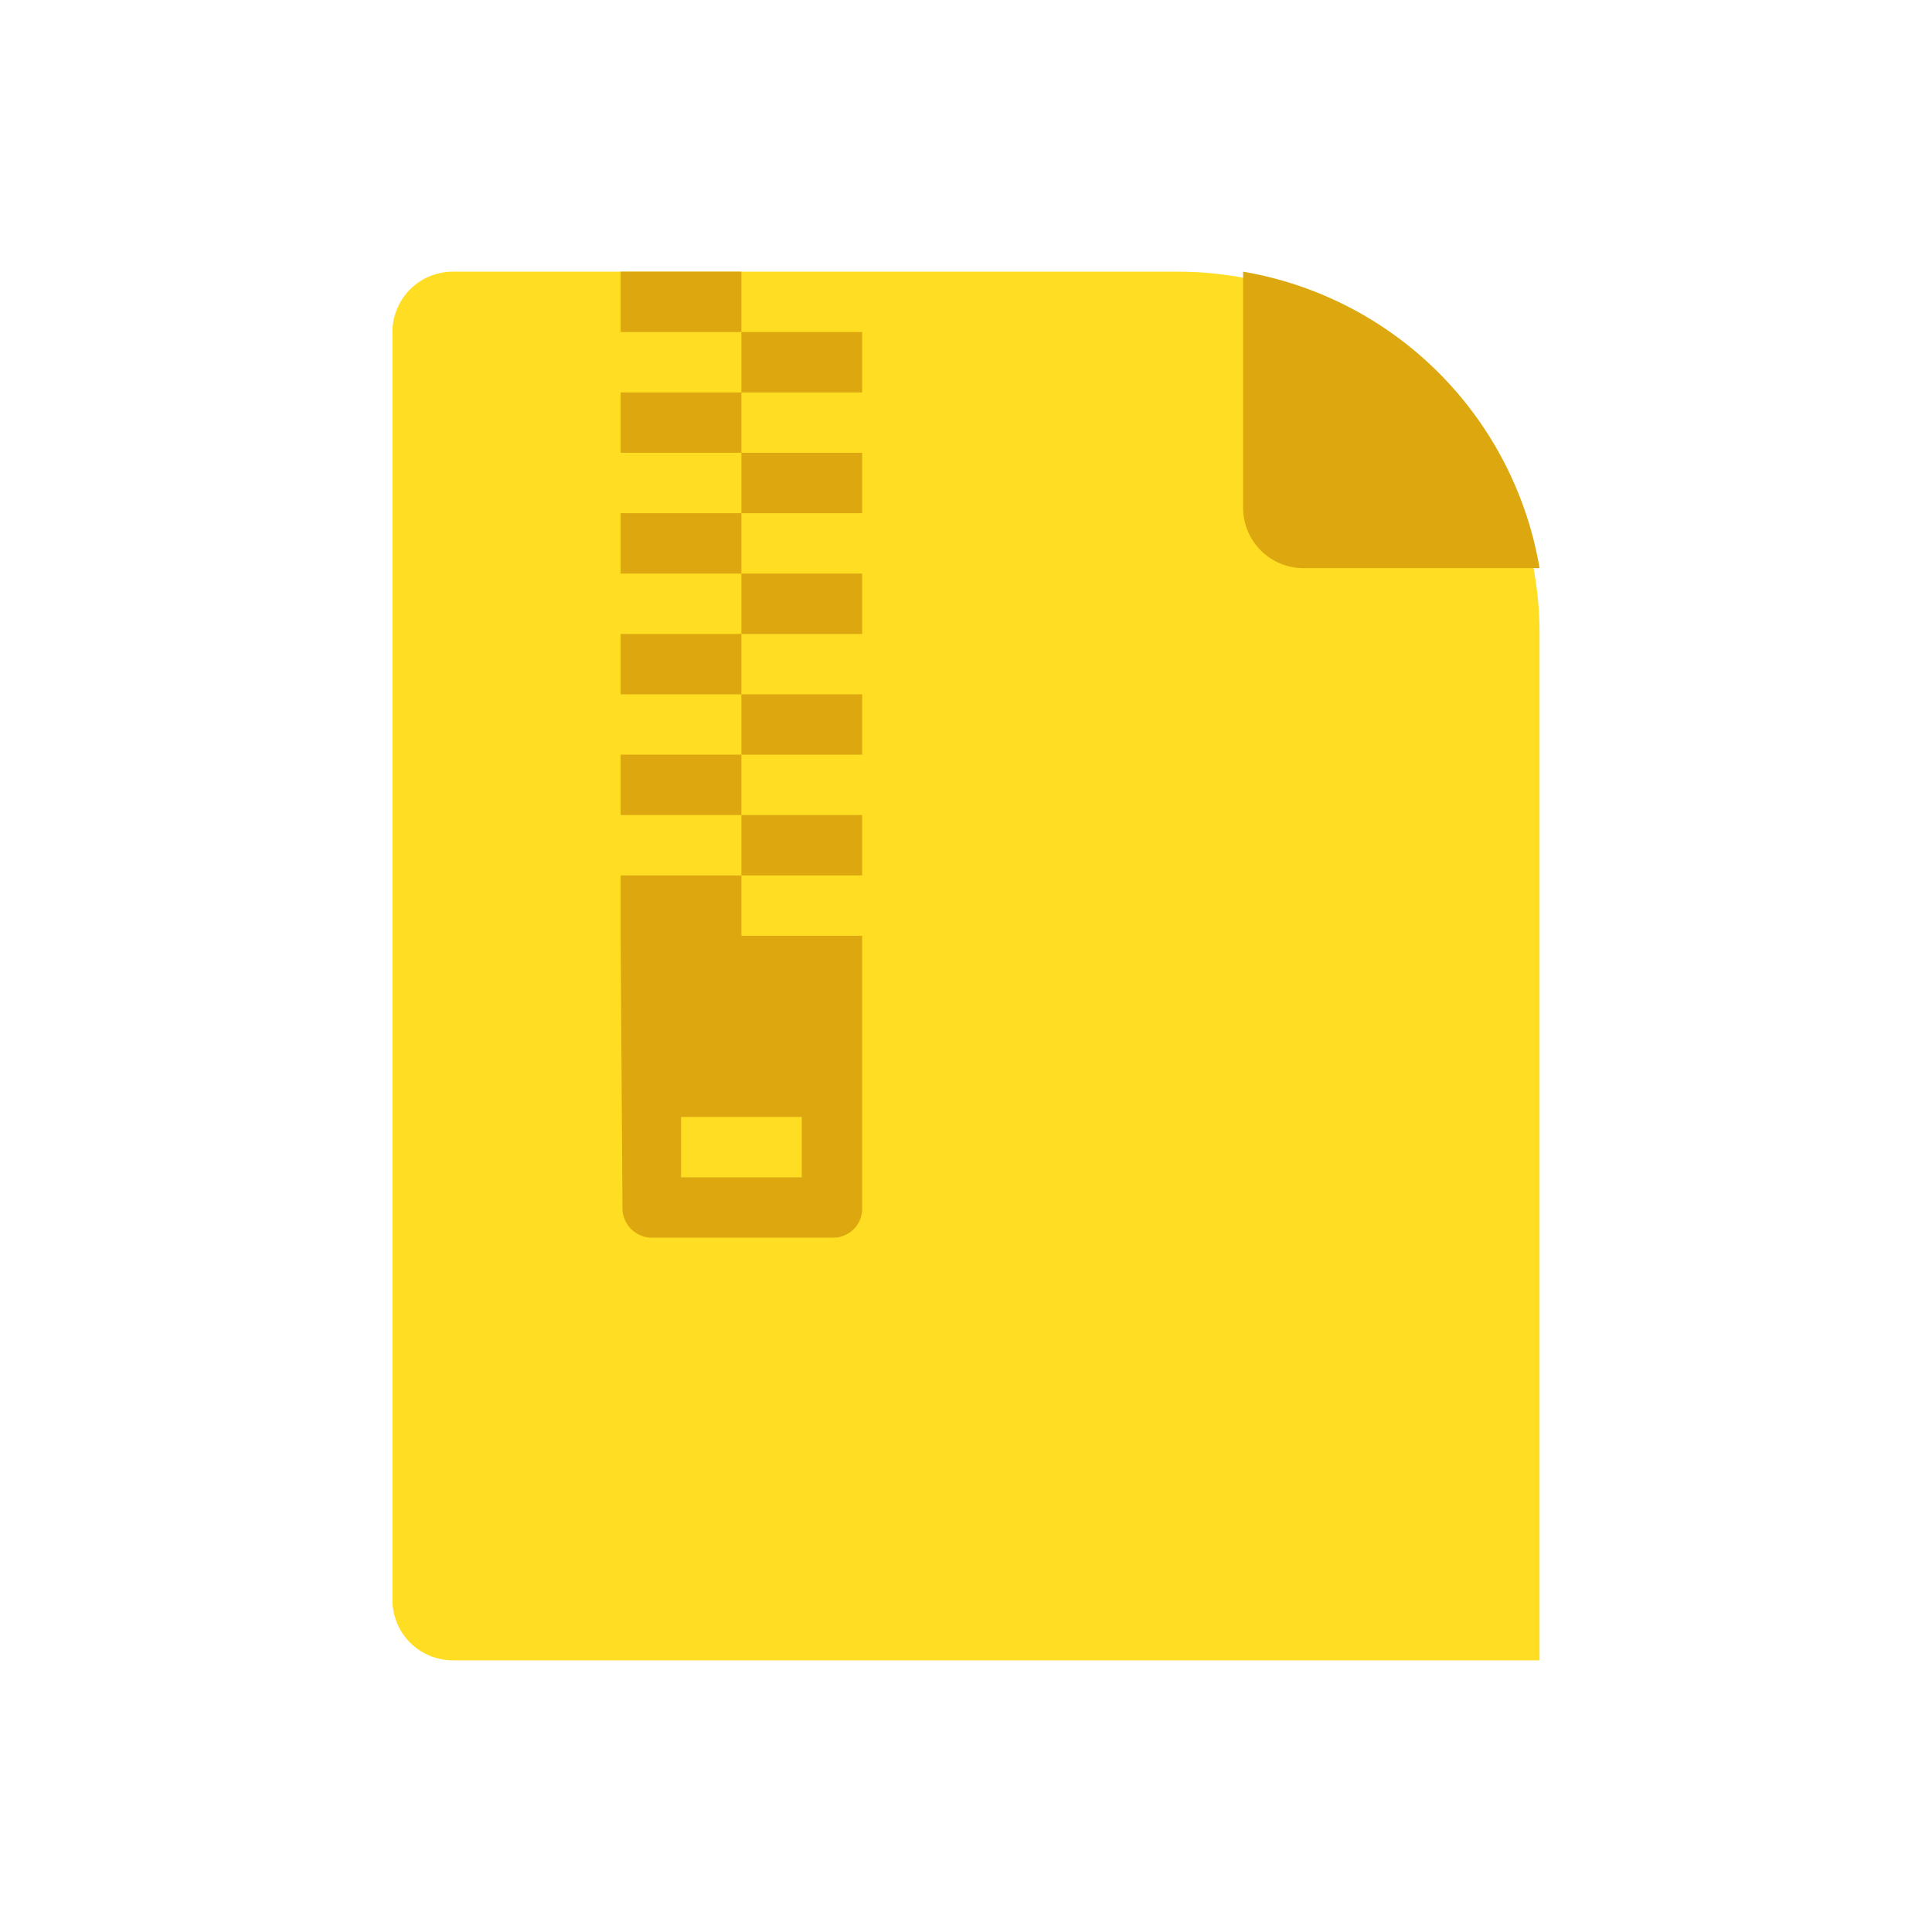 <svg id="TOI" xmlns="http://www.w3.org/2000/svg" viewBox="0 0 32 32"><defs><style>.cls-1{fill:#fd2;}.cls-2,.cls-3{fill:#dca70f;}.cls-3{fill-rule:evenodd;}</style></defs><title>fs-archive</title><path class="cls-1" d="M25.5,27.5v-17a6,6,0,0,0-6-6H7.5a1,1,0,0,0-1,1v21a1,1,0,0,0,1,1Z"/><path class="cls-2" d="M20.59,4.5V8.41a1,1,0,0,0,1,1H25.5A6,6,0,0,0,20.59,4.5Z"/><path class="cls-3" d="M10.28,4.5h2v1h-2Zm2,1h2v1h-2Zm-2,1h2v1h-2Zm2,1h2v1h-2Zm-2,1h2v1h-2Zm2,1h2v1h-2Zm-2,1h2v1h-2Zm2,1h2v1h-2Zm-2,1h2v1h-2Zm2,1h2v1h-2Zm-2,1h2v1h-2Zm0,1h4V20a.48.48,0,0,1-.48.5h-3a.49.49,0,0,1-.49-.49h0Zm1,3v1h2v-1Z"/></svg>